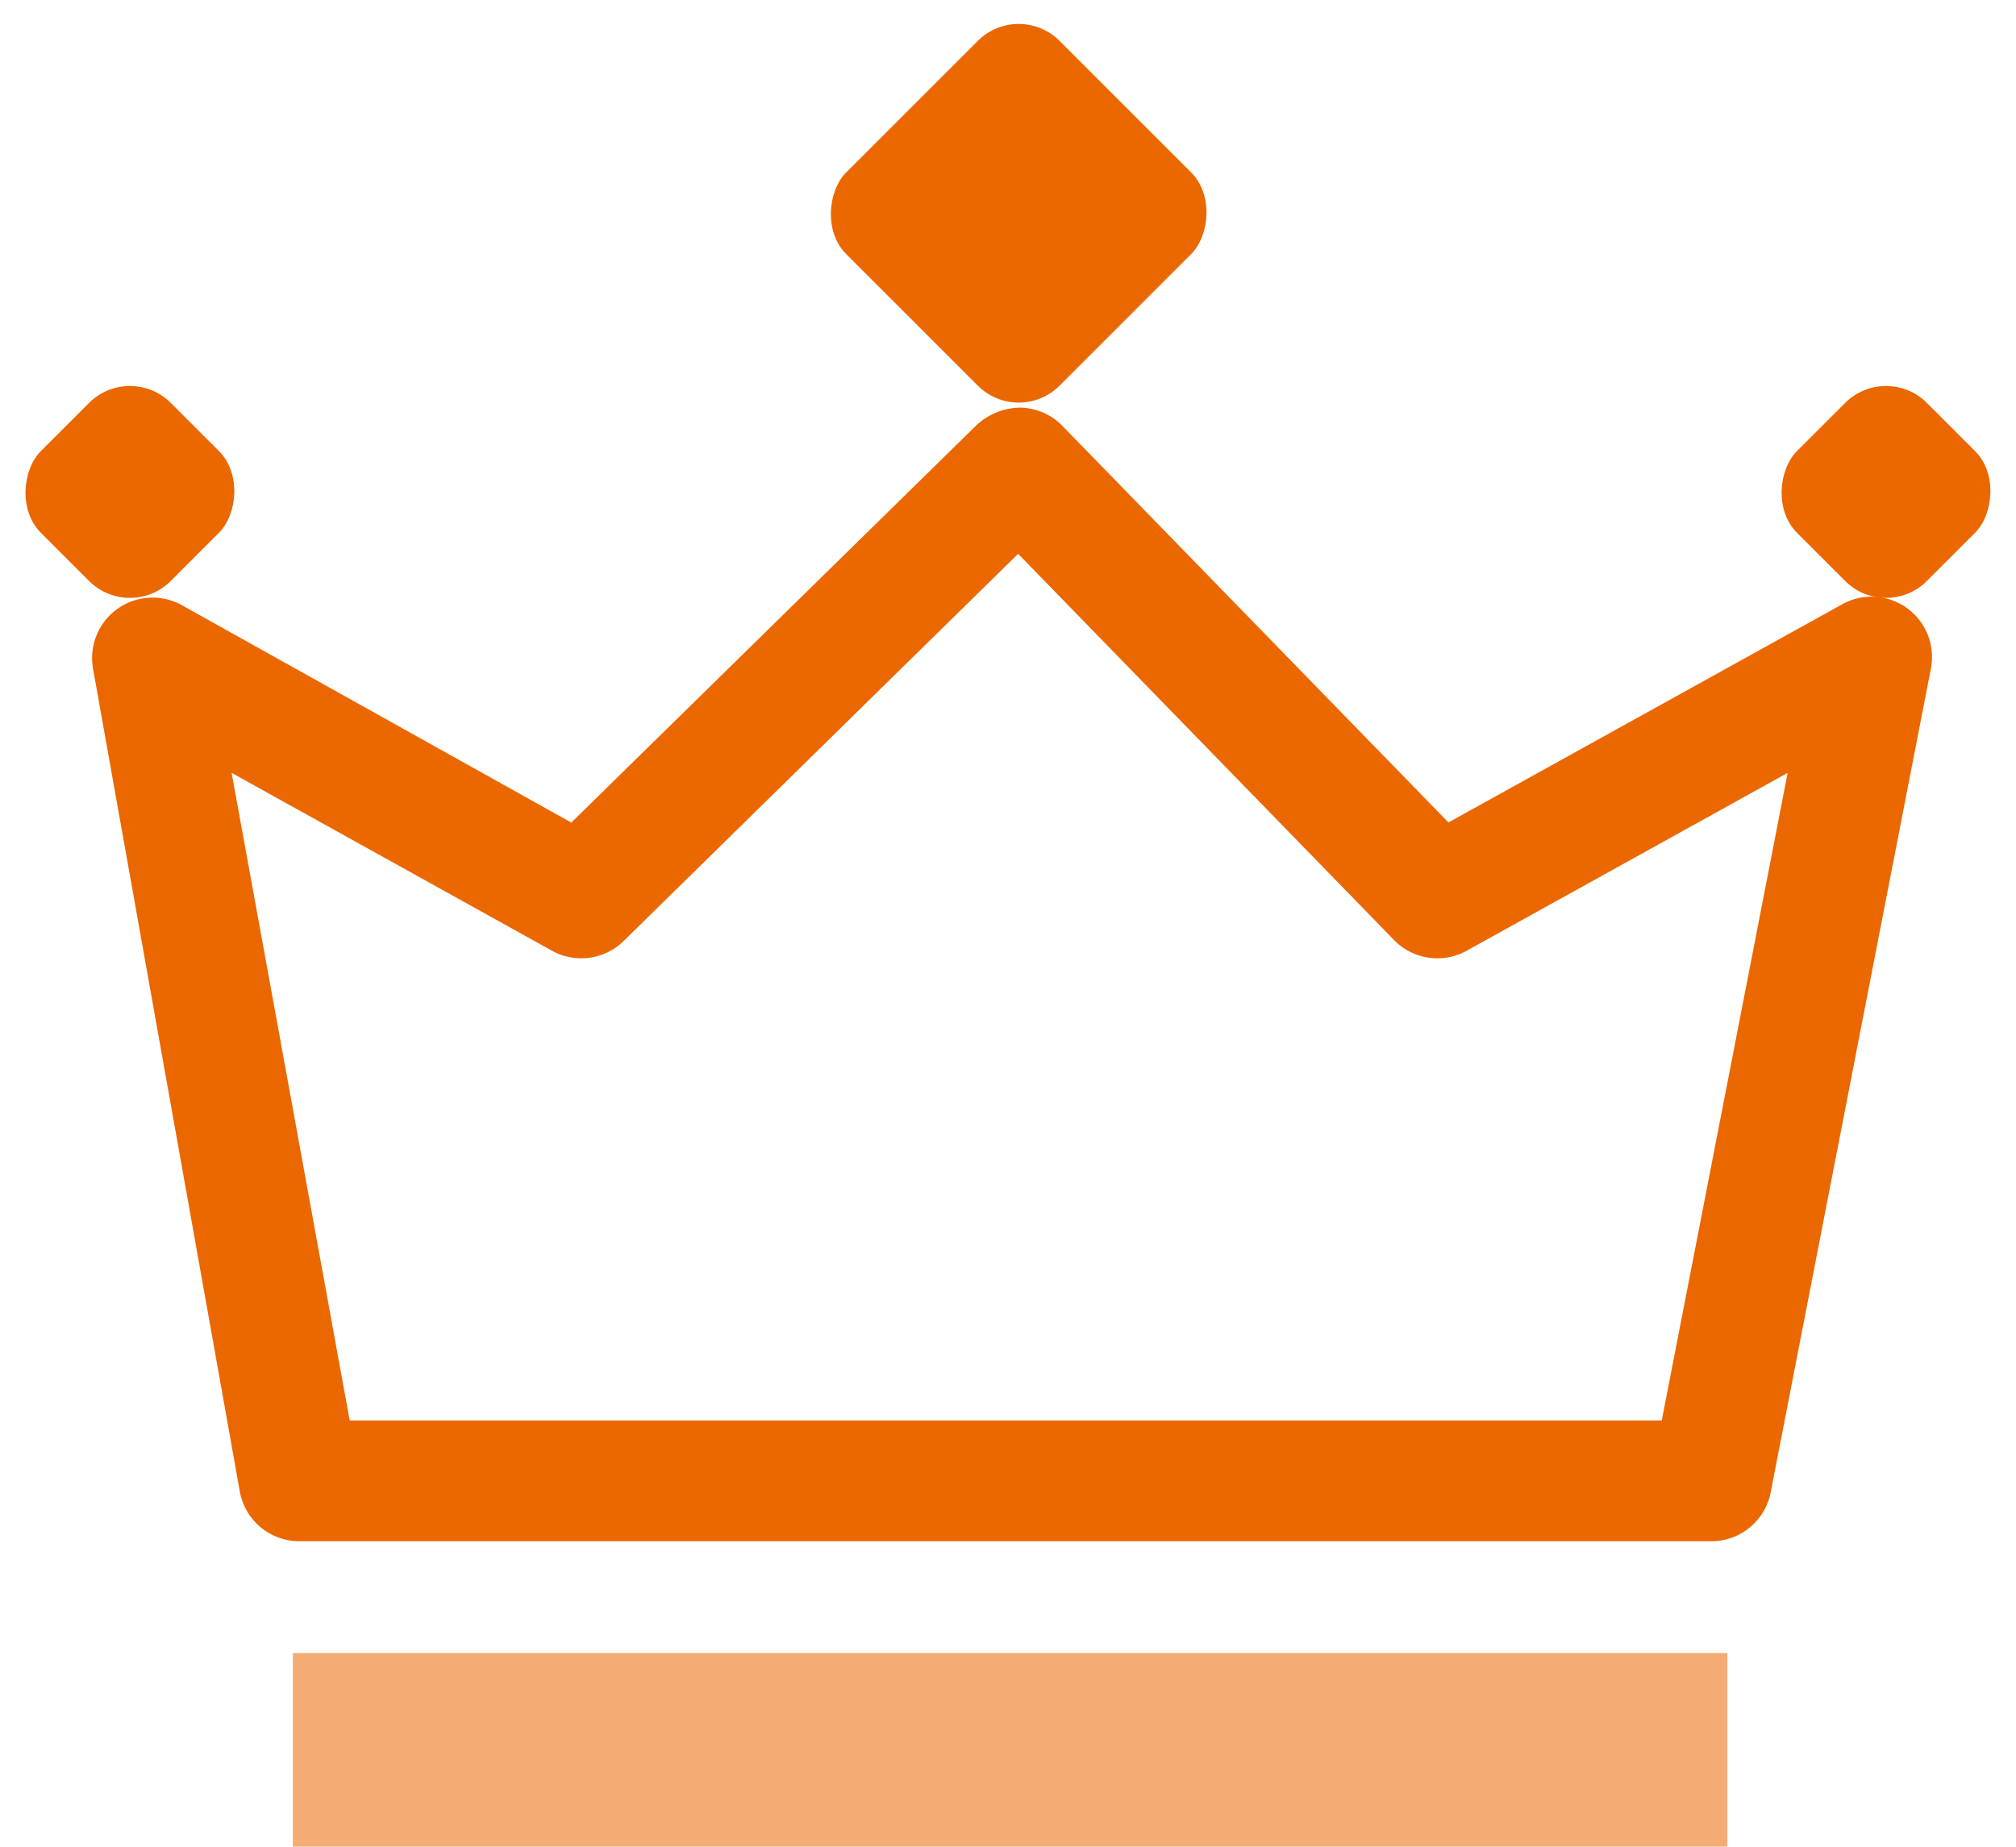 <svg xmlns="http://www.w3.org/2000/svg" width="29.638" height="27.155" viewBox="0 0 29.638 27.155">
  <g id="icon_人気ランキング" transform="translate(-142.915 -501.482)">
    <path id="パス_3052" data-name="パス 3052" d="M168.549,526.234H147.787a.889.889,0,0,1-.874-.729l-2.158-12.1a.889.889,0,0,1,1.314-.931l5.717,3.192,5.961-5.848a.969.969,0,0,1,.633-.254.887.887,0,0,1,.626.269l5.675,5.831,5.793-3.21a.888.888,0,0,1,1.3.946l-2.355,12.112A.888.888,0,0,1,168.549,526.234Zm-20.021-1.776h19.289l1.851-9.523-4.72,2.616a.89.89,0,0,1-1.067-.158l-5.526-5.679-5.8,5.694a.89.89,0,0,1-1.063.137l-4.7-2.61Z" transform="translate(-0.472 -2.088)" fill="#eb6700"/>
    <rect id="長方形_403" data-name="長方形 403" width="4.435" height="4.435" rx="0.85" transform="translate(157.891 501.482) rotate(45)" fill="#eb6700"/>
    <rect id="長方形_404" data-name="長方形 404" width="2.701" height="2.701" rx="0.85" transform="translate(144.825 506.806) rotate(45)" fill="#eb6700"/>
    <rect id="長方形_405" data-name="長方形 405" width="2.701" height="2.701" rx="0.85" transform="translate(170.642 506.806) rotate(45)" fill="#eb6700"/>
    <rect id="長方形_406" data-name="長方形 406" width="21.09" height="2.848" transform="translate(147.22 525.79)" fill="#f4ac74"/>
  </g>
</svg>
